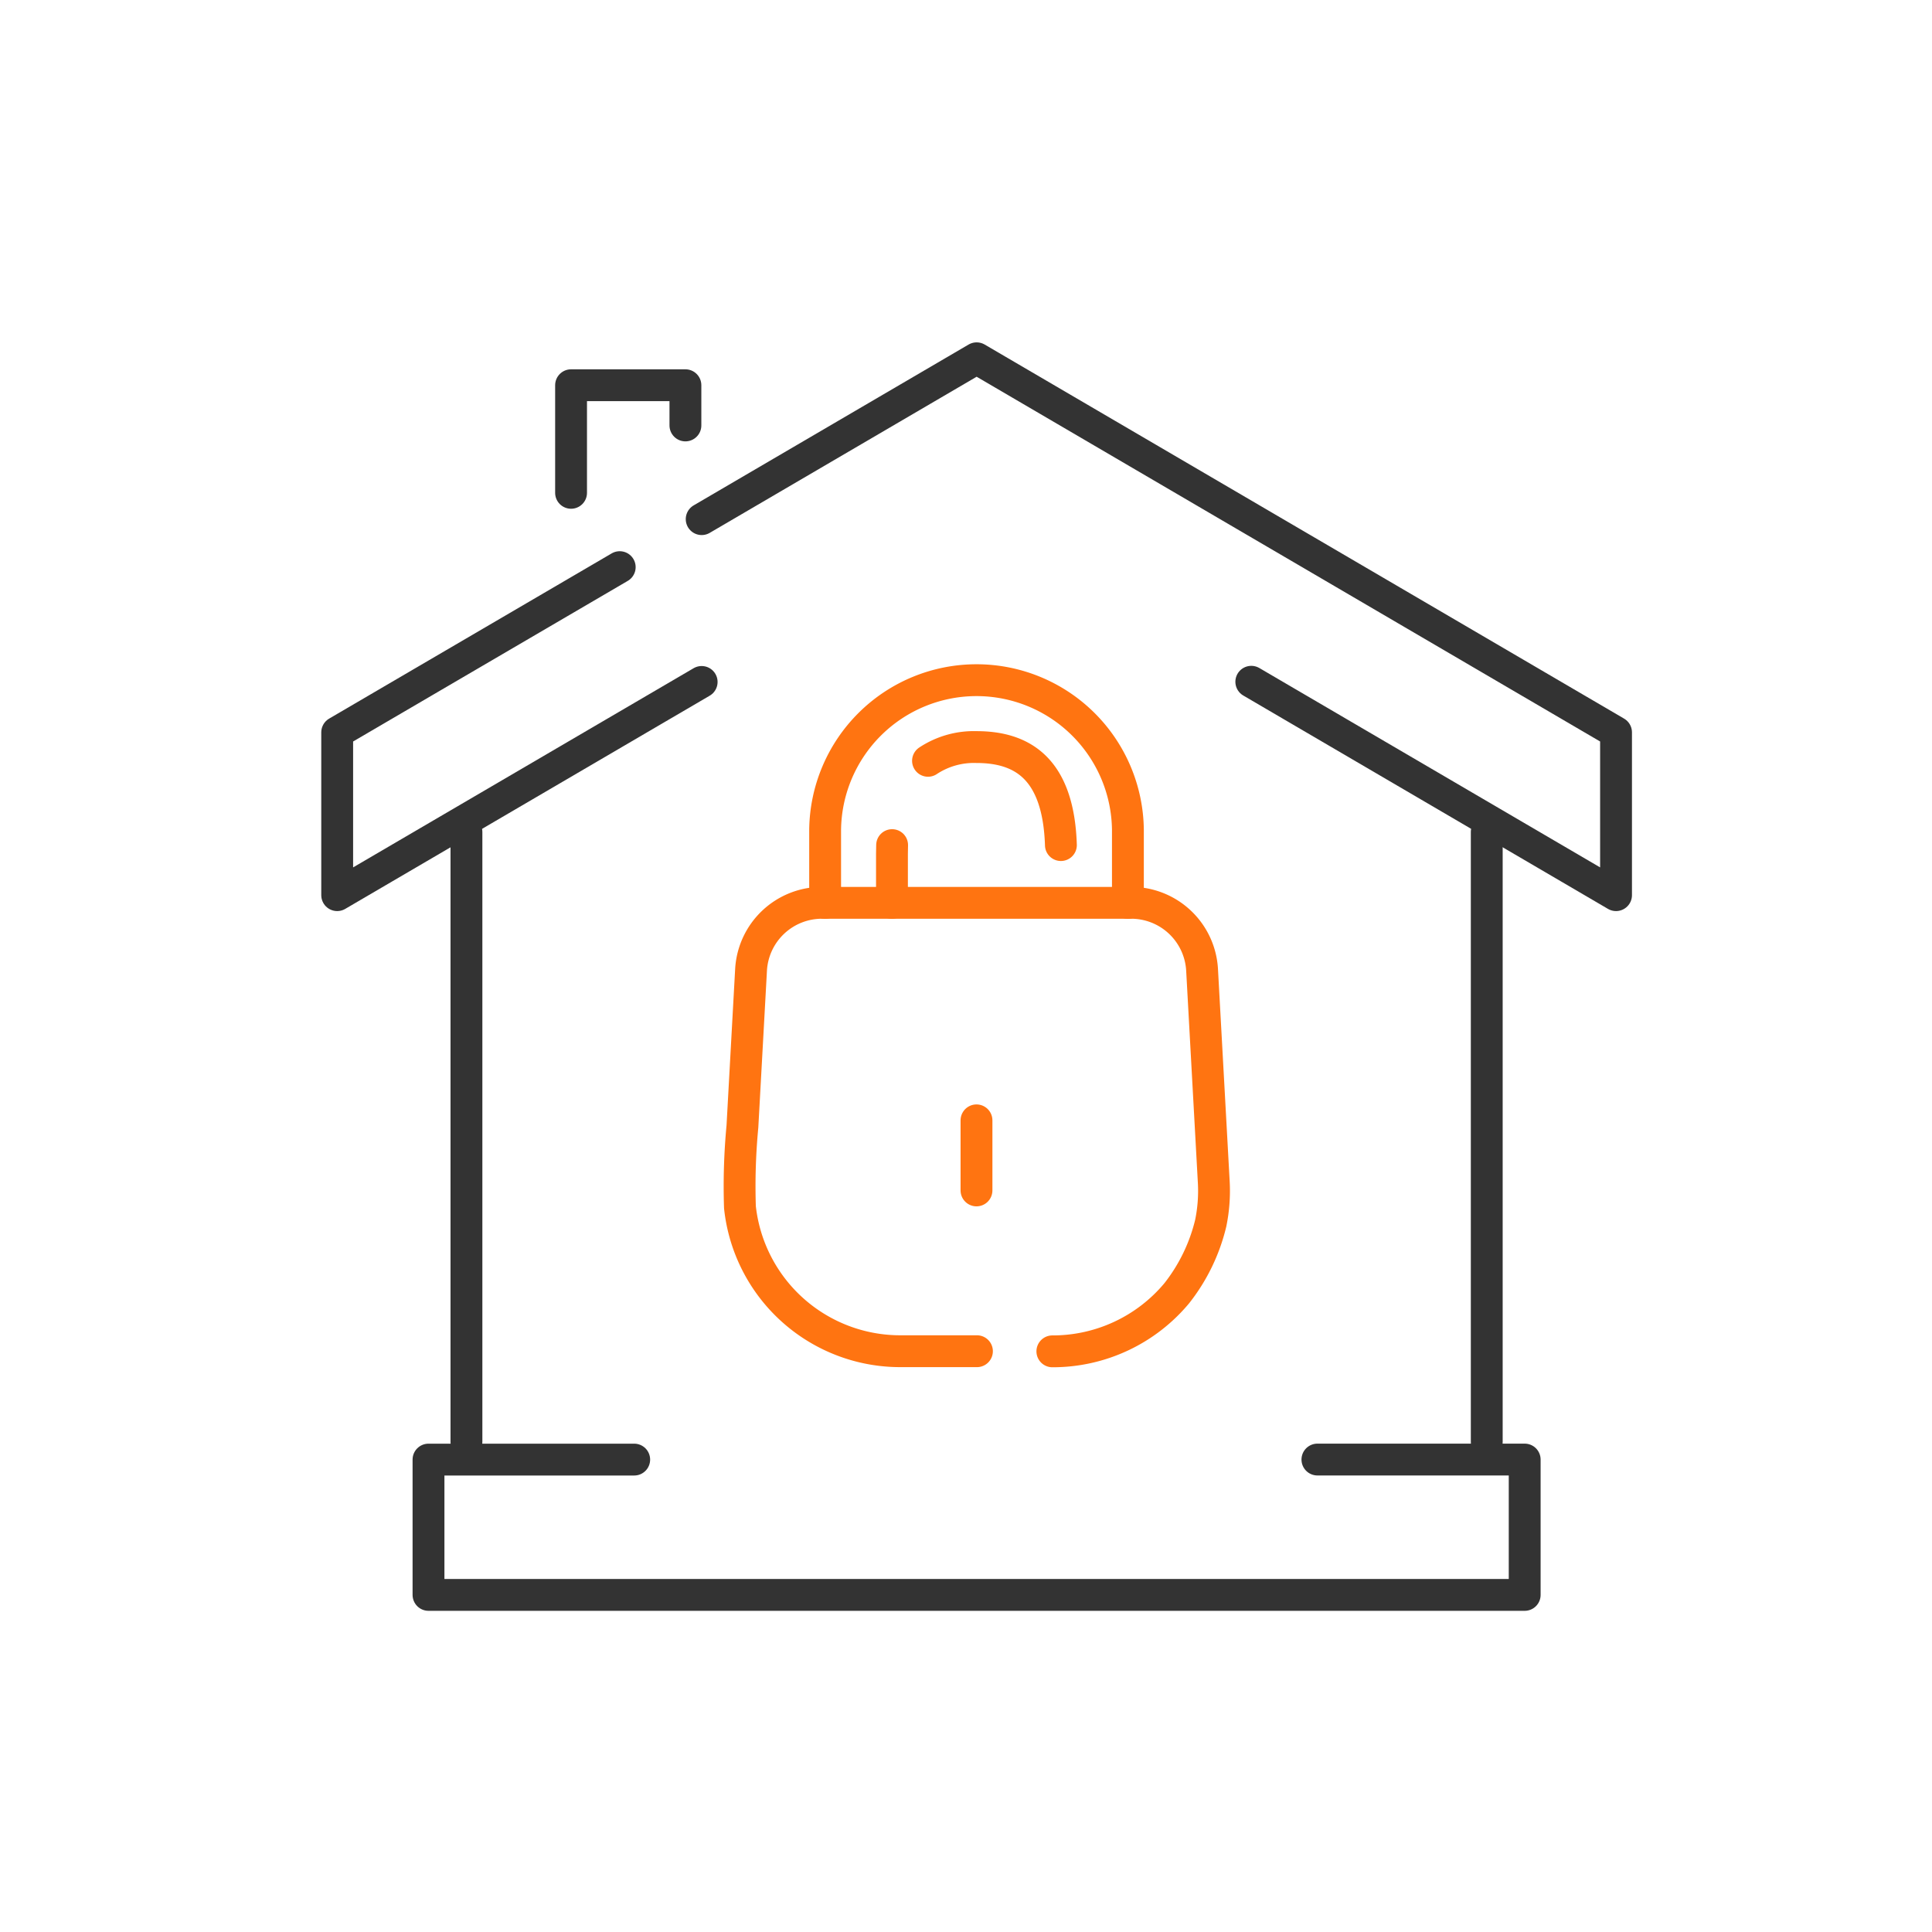 <svg xmlns="http://www.w3.org/2000/svg" xmlns:xlink="http://www.w3.org/1999/xlink" width="91" height="91" viewBox="0 0 91 91">
  <defs>
    <clipPath id="clip-path">
      <rect id="사각형_2742" data-name="사각형 2742" width="62" height="60" fill="none" stroke="#707070" stroke-width="1.5"/>
    </clipPath>
  </defs>
  <g id="ssl_icon05" transform="translate(-191 -534)">
    <rect id="사각형_3092" data-name="사각형 3092" width="91" height="91" transform="translate(191 534)" fill="rgba(255,255,255,0)"/>
    <g id="그룹_3720" data-name="그룹 3720" transform="translate(15820.581 18573)">
      <g id="그룹_1963" data-name="그룹 1963" transform="translate(-15614.581 -18023)">
        <path id="패스_1949" data-name="패스 1949" d="M45.169,12.714V10.82H39.783v5.068" transform="translate(-27.885 -8.675)" fill="none" stroke="#333" stroke-linecap="round" stroke-linejoin="round" stroke-width="1.5"/>
        <path id="패스_1958" data-name="패스 1958" d="M0,28.727V0" transform="translate(6.97 23.187)" fill="none" stroke="#333" stroke-linecap="round" stroke-width="1.5"/>
        <path id="패스_1957" data-name="패스 1957" d="M0,28.727V0" transform="translate(55.028 23.187)" fill="none" stroke="#333" stroke-linecap="round" stroke-width="1.5"/>
        <g id="그룹_1964" data-name="그룹 1964">
          <g id="그룹_1963-2" data-name="그룹 1963" clip-path="url(#clip-path)">
            <path id="패스_1950" data-name="패스 1950" d="M27.32,180.627H17.631V187H69.263v-6.375H59.5" transform="translate(-12.448 -127.878)" fill="none" stroke="#333" stroke-linecap="round" stroke-linejoin="round" stroke-width="1.5"/>
            <path id="패스_1951" data-name="패스 1951" d="M87.294,18.236l17.18,10.051V20.619L74.357,3,61.406,10.576" transform="translate(-43.356 -2.124)" fill="none" stroke="#333" stroke-linecap="round" stroke-linejoin="round" stroke-width="1.5"/>
            <path id="패스_1952" data-name="패스 1952" d="M16.308,36.682,3,44.464v7.668L20.167,42.09" transform="translate(-2.118 -25.969)" fill="none" stroke="#333" stroke-linecap="round" stroke-linejoin="round" stroke-width="1.5"/>
            <path id="패스_1953" data-name="패스 1953" d="M69.976,106.141a7.608,7.608,0,0,0,5.859-2.736,8.553,8.553,0,0,0,1.6-3.3,7.533,7.533,0,0,0,.143-1.941l-.551-10a3.344,3.344,0,0,0-3.348-3.149H59.132a3.344,3.344,0,0,0-3.348,3.149l-.407,7.386a29.947,29.947,0,0,0-.117,3.8,7.593,7.593,0,0,0,7.571,6.785h3.592" transform="translate(-35.408 -58.491)" fill="none" stroke="#ff7411" stroke-linecap="round" stroke-linejoin="round" stroke-width="1.5"/>
            <path id="패스_1954" data-name="패스 1954" d="M73.387,47.919V44.474a7.131,7.131,0,0,1,14.261,0v3.445" transform="translate(-49.522 -21.39)" fill="none" stroke="#ff7411" stroke-linecap="round" stroke-linejoin="round" stroke-width="1.5"/>
            <path id="패스_1955" data-name="패스 1955" d="M95.174,52.457a3.914,3.914,0,0,1,2.283-.647c2.123,0,3.859.975,3.976,4.616" transform="translate(-66.463 -32.622)" fill="none" stroke="#ff7411" stroke-linecap="round" stroke-linejoin="round" stroke-width="1.5"/>
            <path id="패스_1956" data-name="패스 1956" d="M87.535,75.418V73.095q0-.206.007-.4" transform="translate(-60.522 -48.889)" fill="none" stroke="#ff7411" stroke-linecap="round" stroke-linejoin="round" stroke-width="1.5"/>
            <line id="선_248" data-name="선 248" y2="3.301" transform="translate(30.994 36.77)" fill="none" stroke="#ff7411" stroke-linecap="round" stroke-linejoin="round" stroke-width="1.5"/>
          </g>
        </g>
      </g>
    </g>
  </g>
</svg>
